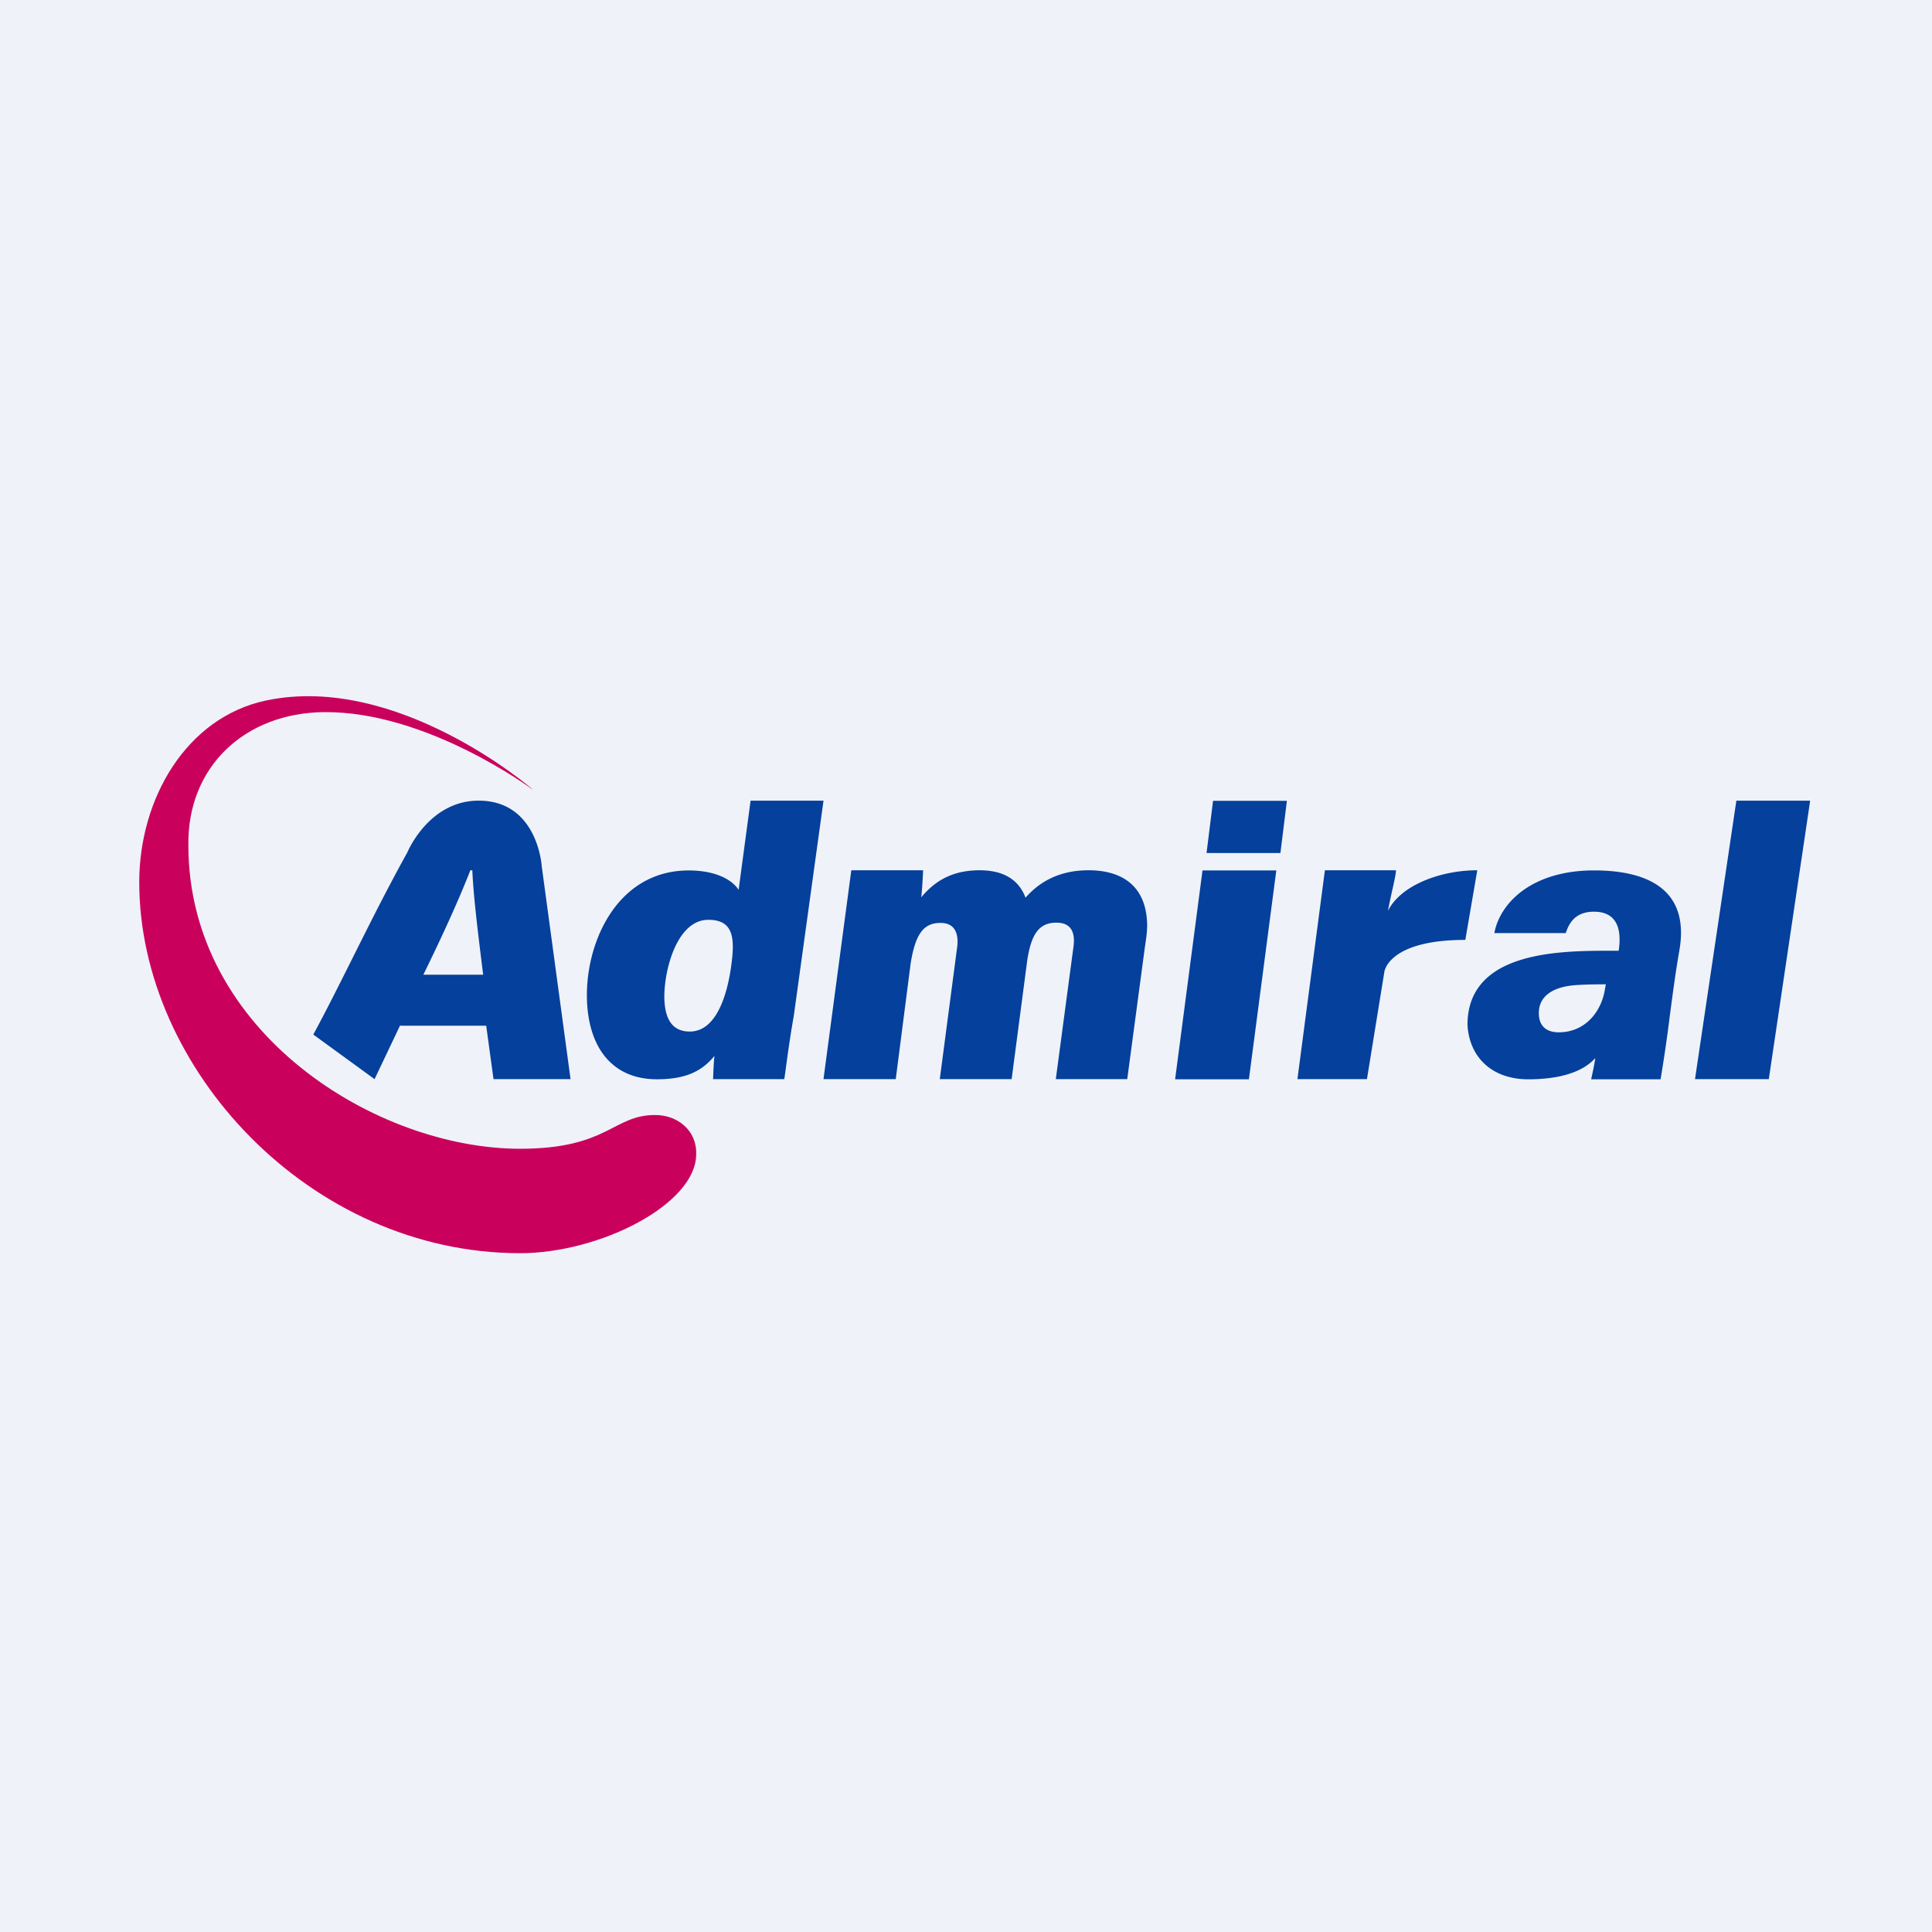 <?xml version="1.0" encoding="UTF-8"?>
<!-- generated by Finnhub -->
<svg viewBox="0 0 55.5 55.5" xmlns="http://www.w3.org/2000/svg">
<path d="M 0,0 H 55.5 V 55.5 H 0 Z" fill="rgb(239, 242, 248)"/>
<path d="M 11.497,29.45 L 10.76,31 L 9,29.719 C 9.36,29.057 9.731,28.314 10.123,27.531 C 10.613,26.552 11.133,25.511 11.703,24.484 C 11.703,24.484 12.313,23 13.75,23 C 15.453,23 15.563,24.89 15.563,24.89 L 16.39,31 H 14.177 L 13.967,29.465 H 11.507 Z M 13.88,28 L 13.868,27.907 C 13.733,26.82 13.6,25.747 13.568,25 H 13.512 C 13.176,25.861 12.697,26.909 12.161,28 H 13.88 Z M 23.657,23 L 22.801,29.195 C 22.694,29.794 22.617,30.366 22.568,30.738 L 22.53,31 H 20.484 V 30.999 C 20.489,30.878 20.503,30.488 20.525,30.332 C 20.157,30.778 19.695,31.004 18.867,31.004 C 17.657,31.004 16.949,30.182 16.867,28.842 C 16.766,27.182 17.675,25.005 19.785,25.005 C 20.548,25.005 21.031,25.267 21.218,25.563 L 21.562,23 H 23.656 Z M 19.089,28.768 C 19.124,29.353 19.37,29.633 19.815,29.633 C 20.658,29.633 20.932,28.349 21.015,27.67 C 21.116,26.904 21.042,26.423 20.348,26.423 C 19.398,26.424 19.042,28.015 19.088,28.768 Z M 26.518,25 H 24.455 L 23.656,31 H 25.732 L 26.162,27.662 C 26.299,26.832 26.528,26.512 27.018,26.512 C 27.449,26.512 27.557,26.846 27.488,27.268 L 26.997,31 H 29.061 L 29.513,27.56 C 29.627,26.866 29.827,26.505 30.346,26.505 C 30.813,26.505 30.898,26.84 30.829,27.258 L 30.33,31 H 32.382 L 32.891,27.189 C 32.931,26.937 32.961,26.709 32.952,26.505 C 32.91,25.45 32.233,25 31.27,25 C 30.365,25 29.811,25.387 29.46,25.788 C 29.321,25.418 28.995,25 28.14,25 C 27.38,25 26.87,25.288 26.463,25.778 C 26.488,25.608 26.51,25.18 26.518,25 Z M 34.544,25.005 H 36.664 L 35.877,31.005 H 33.757 L 34.544,25.005 Z M 34.848,23.005 H 36.968 L 36.782,24.505 H 34.66 L 34.847,23.005 Z M 40.102,25 H 38.06 L 37.271,31 H 39.268 L 39.768,27.918 S 39.872,27 42.094,27 L 42.437,25 C 41.367,25 40.233,25.437 39.872,26.165 C 39.902,25.995 39.947,25.79 39.99,25.597 C 40.048,25.337 40.101,25.1 40.102,25 Z M 47.702,31.005 H 45.708 S 45.798,30.612 45.828,30.395 C 45.412,30.859 44.649,31.005 43.903,31.005 C 42.882,31.005 42.213,30.395 42.156,29.445 C 42.156,27.442 44.506,27.322 46.003,27.312 H 46.499 C 46.614,26.552 46.347,26.19 45.791,26.19 C 45.235,26.19 45.067,26.54 44.979,26.804 H 42.927 C 43.102,25.896 44.052,25.004 45.791,25.004 C 47.531,25.004 48.527,25.698 48.241,27.312 C 48.134,27.923 48.053,28.541 47.971,29.157 A 43.952,43.952 0 0,1 47.703,31.005 Z M 46.13,28.276 C 45.889,28.276 45.364,28.28 45.104,28.316 C 44.596,28.386 44.174,28.627 44.207,29.16 C 44.225,29.452 44.397,29.655 44.78,29.655 C 45.505,29.655 45.994,29.104 46.105,28.418 L 46.13,28.276 Z M 52,23 H 49.88 L 48.692,31 H 50.812 L 52,23 Z" clip-rule="evenodd" fill="rgb(4, 64, 156)" fill-rule="evenodd"/>
<path d="M 15.284,22.663 S 11.427,19.321 7.639,20.124 C 5.349,20.61 4,22.95 4,25.342 C 4,30.698 8.906,36 14.941,36 C 17.235,36 19.999,34.594 19.999,33.156 C 20.022,32.477 19.463,32.025 18.813,32.031 C 17.607,32.031 17.47,33 14.941,33 C 10.812,33 5.411,29.66 5.411,24.281 C 5.38,22.015 7.041,20.481 9.305,20.457 C 12.272,20.426 15.294,22.677 15.294,22.677 Z" fill="rgb(202, 1, 92)"/>
</svg>
